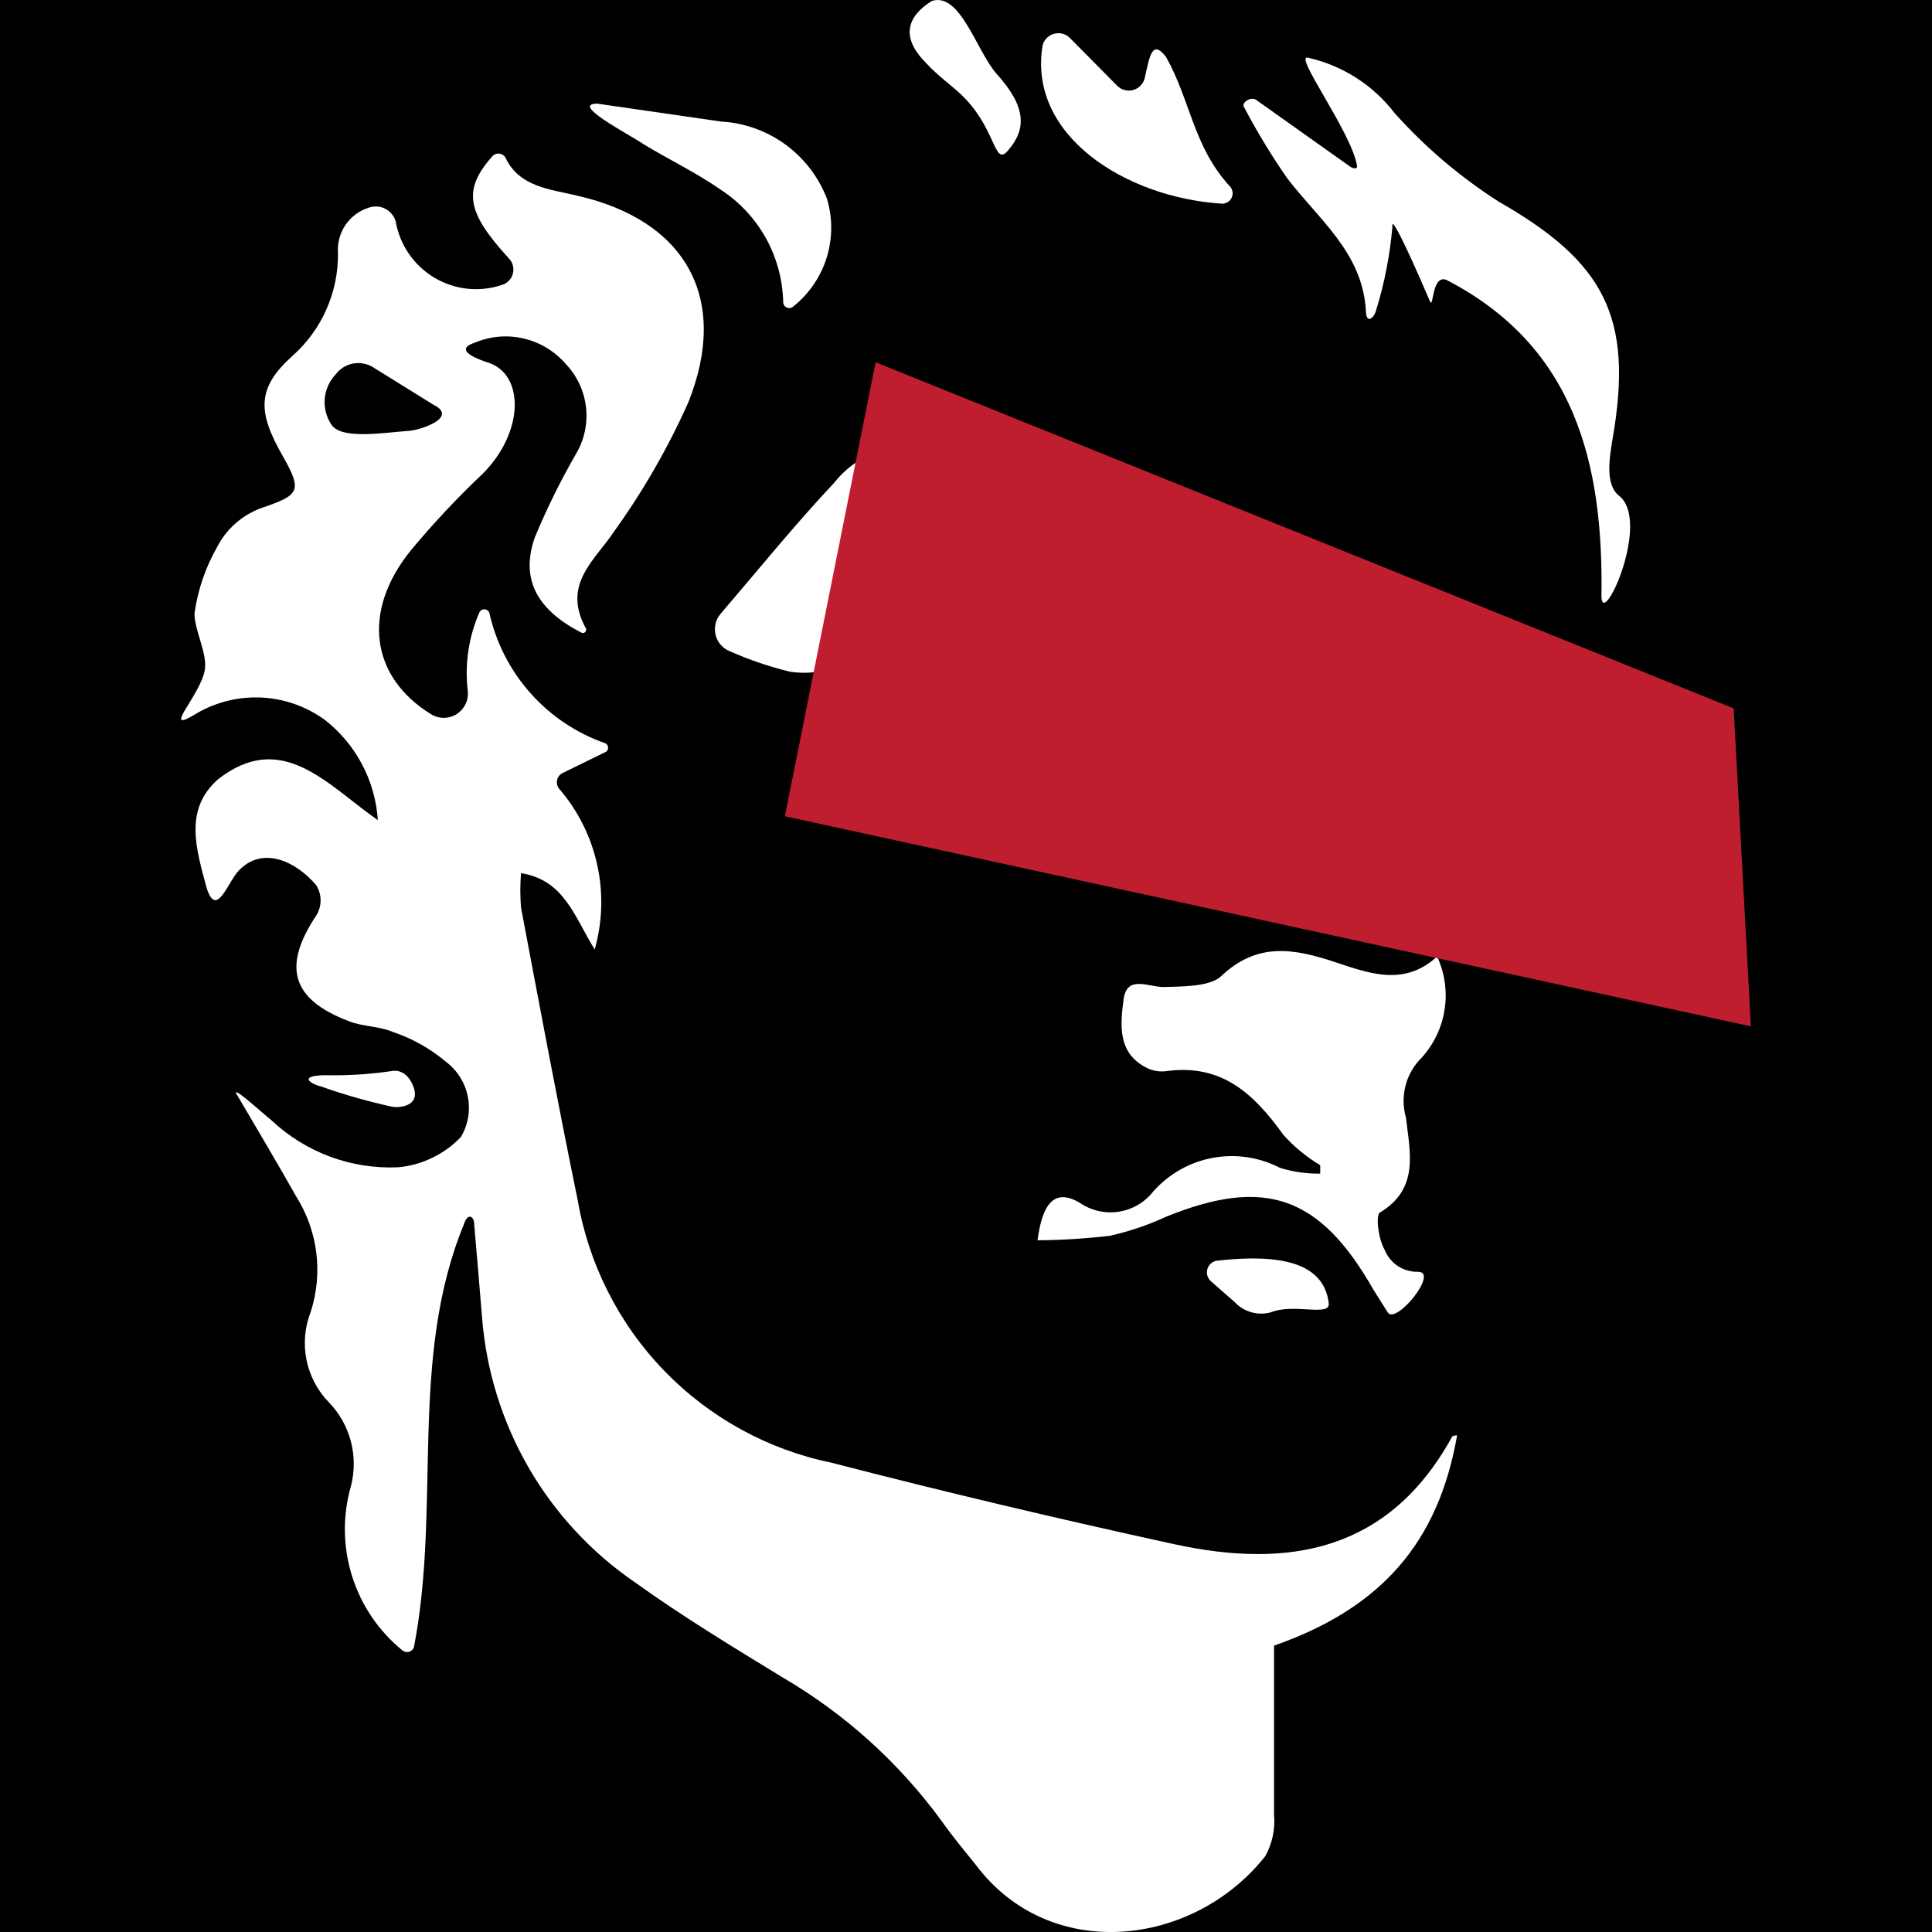 <svg width="32" height="32" viewBox="0 0 32 32" fill="none" xmlns="http://www.w3.org/2000/svg">
<rect width="32" height="32" fill="black"/>
<path d="M3.426 14.718C3.592 15.22 3.772 14.597 3.967 14.407C4.357 14.015 4.897 14.261 5.238 14.662C5.285 14.738 5.31 14.825 5.31 14.913C5.31 15.002 5.285 15.089 5.238 15.164C4.672 16.012 4.827 16.554 5.783 16.916C6.013 17.006 6.283 16.996 6.503 17.091C6.829 17.2 7.131 17.37 7.394 17.593C7.579 17.734 7.705 17.938 7.749 18.167C7.794 18.395 7.753 18.632 7.634 18.832C7.359 19.12 6.989 19.298 6.593 19.334C6.21 19.351 5.827 19.291 5.467 19.158C5.107 19.024 4.777 18.82 4.497 18.556C4.327 18.421 3.757 17.894 3.947 18.17C4.267 18.717 4.592 19.259 4.902 19.811C5.081 20.093 5.195 20.41 5.238 20.742C5.28 21.073 5.249 21.41 5.147 21.727C5.047 21.981 5.023 22.258 5.077 22.526C5.131 22.793 5.262 23.039 5.453 23.233C5.625 23.413 5.749 23.634 5.812 23.876C5.875 24.117 5.875 24.371 5.813 24.613C5.672 25.102 5.679 25.622 5.832 26.108C5.985 26.594 6.278 27.023 6.673 27.342C6.689 27.353 6.708 27.36 6.727 27.363C6.746 27.365 6.766 27.363 6.784 27.356C6.803 27.349 6.819 27.338 6.832 27.323C6.845 27.309 6.854 27.291 6.858 27.272C7.309 24.934 6.768 22.505 7.684 20.277C7.754 20.062 7.859 20.167 7.854 20.277C7.899 20.779 7.939 21.281 7.984 21.818C8.052 22.693 8.314 23.542 8.752 24.302C9.19 25.061 9.793 25.713 10.516 26.208C11.306 26.775 12.142 27.282 12.972 27.789C13.996 28.389 14.887 29.193 15.589 30.152C15.769 30.408 15.974 30.654 16.164 30.89C17.39 32.521 19.761 32.255 20.957 30.744C21.073 30.535 21.124 30.295 21.102 30.057C21.102 29.124 21.102 28.19 21.102 27.257C22.878 26.635 23.823 25.551 24.134 23.775C24.104 23.775 24.054 23.775 24.044 23.81C23.003 25.692 21.352 25.992 19.446 25.576C17.54 25.16 15.649 24.713 13.768 24.226C12.71 24.008 11.743 23.474 10.993 22.695C10.243 21.916 9.746 20.928 9.565 19.861C9.235 18.255 8.935 16.645 8.63 15.034C8.614 14.843 8.614 14.652 8.63 14.462C9.35 14.577 9.515 15.189 9.85 15.726C9.98 15.267 9.994 14.782 9.89 14.316C9.786 13.85 9.568 13.417 9.255 13.057C9.241 13.037 9.231 13.014 9.226 12.99C9.222 12.966 9.222 12.941 9.228 12.918C9.233 12.894 9.244 12.871 9.259 12.852C9.274 12.833 9.293 12.817 9.315 12.806L10.02 12.46C10.036 12.454 10.049 12.444 10.058 12.43C10.068 12.417 10.072 12.401 10.072 12.384C10.072 12.368 10.068 12.352 10.058 12.339C10.049 12.325 10.036 12.315 10.02 12.309C9.544 12.142 9.118 11.856 8.783 11.477C8.447 11.099 8.214 10.641 8.104 10.146C8.097 10.13 8.086 10.117 8.071 10.107C8.056 10.097 8.039 10.092 8.022 10.092C8.004 10.092 7.987 10.097 7.972 10.107C7.958 10.117 7.946 10.13 7.939 10.146C7.76 10.558 7.694 11.01 7.749 11.456C7.755 11.53 7.741 11.604 7.707 11.669C7.674 11.735 7.623 11.791 7.561 11.83C7.498 11.869 7.426 11.889 7.353 11.89C7.279 11.89 7.207 11.871 7.144 11.832C6.143 11.22 5.983 10.132 6.803 9.118C7.176 8.669 7.575 8.243 7.999 7.843C8.68 7.156 8.685 6.218 8.104 6.012C7.994 5.977 7.464 5.806 7.864 5.676C8.119 5.568 8.401 5.543 8.67 5.606C8.94 5.668 9.183 5.813 9.365 6.022C9.555 6.219 9.675 6.473 9.706 6.746C9.737 7.018 9.677 7.293 9.535 7.527C9.281 7.969 9.055 8.427 8.86 8.897C8.625 9.559 8.86 10.081 9.62 10.473C9.631 10.481 9.645 10.486 9.658 10.485C9.672 10.484 9.685 10.477 9.695 10.467C9.704 10.457 9.709 10.444 9.709 10.43C9.71 10.416 9.704 10.403 9.695 10.392C9.315 9.675 9.845 9.289 10.165 8.812C10.649 8.14 11.063 7.42 11.401 6.664C12.087 4.948 11.366 3.654 9.565 3.242C9.105 3.132 8.604 3.097 8.374 2.615C8.364 2.596 8.349 2.579 8.331 2.567C8.313 2.555 8.292 2.547 8.271 2.545C8.249 2.542 8.227 2.545 8.207 2.553C8.187 2.561 8.169 2.573 8.154 2.59C7.654 3.152 7.734 3.523 8.434 4.286C8.465 4.32 8.487 4.361 8.497 4.406C8.507 4.45 8.505 4.497 8.492 4.541C8.479 4.585 8.455 4.625 8.422 4.656C8.389 4.688 8.349 4.711 8.304 4.722C8.12 4.783 7.925 4.803 7.732 4.781C7.539 4.759 7.353 4.695 7.187 4.595C7.021 4.494 6.878 4.359 6.769 4.199C6.66 4.038 6.586 3.855 6.553 3.664C6.539 3.618 6.516 3.576 6.485 3.54C6.454 3.504 6.416 3.474 6.374 3.454C6.331 3.433 6.284 3.421 6.237 3.42C6.19 3.418 6.142 3.426 6.098 3.443C5.943 3.494 5.809 3.596 5.718 3.732C5.628 3.869 5.585 4.032 5.598 4.196C5.601 4.516 5.536 4.833 5.406 5.125C5.277 5.418 5.086 5.679 4.847 5.892C4.247 6.428 4.267 6.825 4.682 7.552C5.017 8.139 4.957 8.2 4.327 8.415C4.008 8.532 3.746 8.765 3.592 9.068C3.4 9.406 3.275 9.777 3.221 10.162C3.221 10.448 3.441 10.824 3.391 11.105C3.311 11.521 2.691 12.144 3.196 11.853C3.524 11.645 3.907 11.541 4.294 11.552C4.682 11.564 5.057 11.691 5.373 11.918C5.63 12.117 5.842 12.368 5.994 12.655C6.147 12.942 6.237 13.259 6.258 13.584C5.413 12.992 4.667 12.078 3.607 12.911C3.046 13.413 3.246 14.055 3.426 14.718ZM5.498 7.046C5.409 6.92 5.367 6.767 5.378 6.613C5.389 6.46 5.452 6.315 5.558 6.203C5.628 6.109 5.73 6.045 5.845 6.022C5.959 6 6.078 6.021 6.178 6.082L7.179 6.704C7.589 6.905 6.999 7.116 6.778 7.136C6.348 7.166 5.678 7.281 5.498 7.046Z" fill="white"/>
<path d="M19.701 8.897C19.792 8.927 19.878 8.971 19.956 9.028C20.506 9.379 20.637 9.805 20.241 10.332C19.938 10.723 19.573 11.062 19.161 11.336C19.076 11.395 18.978 11.436 18.876 11.454C18.773 11.472 18.669 11.467 18.568 11.441C18.468 11.414 18.374 11.366 18.294 11.299C18.214 11.232 18.15 11.149 18.105 11.055C17.605 10.091 16.869 9.735 15.829 10.101C15.193 10.322 14.623 10.729 13.998 10.995C13.712 11.126 13.393 11.172 13.082 11.125C12.739 11.041 12.404 10.927 12.082 10.784C12.025 10.76 11.975 10.724 11.935 10.677C11.895 10.631 11.867 10.575 11.852 10.516C11.838 10.456 11.837 10.394 11.851 10.334C11.865 10.274 11.892 10.219 11.931 10.172C12.582 9.409 13.187 8.666 13.823 7.989C14.027 7.731 14.307 7.544 14.623 7.454C14.939 7.364 15.275 7.376 15.584 7.487C16.929 8.033 18.304 8.504 19.701 8.897Z" fill="white"/>
<path d="M18.385 20.468C17.987 20.515 17.586 20.54 17.185 20.543C17.26 19.966 17.45 19.66 17.89 19.926C18.078 20.053 18.308 20.105 18.533 20.069C18.757 20.034 18.96 19.915 19.101 19.735C19.358 19.445 19.704 19.249 20.084 19.178C20.465 19.107 20.858 19.166 21.202 19.344C21.418 19.41 21.642 19.442 21.867 19.439V19.299C21.64 19.164 21.434 18.995 21.257 18.797C20.757 18.1 20.221 17.613 19.306 17.743C19.203 17.754 19.099 17.737 19.006 17.693C18.505 17.452 18.555 16.976 18.61 16.554C18.666 16.133 19.031 16.358 19.291 16.348C19.551 16.338 20.031 16.348 20.221 16.173C20.827 15.596 21.437 15.711 22.117 15.937C22.678 16.123 23.263 16.343 23.803 15.842C23.929 16.114 23.973 16.418 23.928 16.715C23.884 17.012 23.753 17.289 23.553 17.513C23.422 17.64 23.328 17.8 23.281 17.977C23.235 18.154 23.237 18.34 23.288 18.516C23.348 19.068 23.518 19.685 22.858 20.082C22.778 20.127 22.833 20.528 22.933 20.699C22.977 20.81 23.054 20.904 23.153 20.97C23.253 21.035 23.369 21.068 23.488 21.065C23.838 21.065 23.128 21.938 22.988 21.742L22.748 21.361C21.862 19.806 20.952 19.489 19.316 20.152C19.018 20.29 18.706 20.396 18.385 20.468Z" fill="white"/>
<path d="M23.959 4.637C23.708 4.537 23.748 5.139 23.683 4.988C23.518 4.597 23.028 3.483 23.063 3.754C23.022 4.224 22.932 4.688 22.793 5.139C22.763 5.259 22.628 5.39 22.623 5.139C22.563 4.175 21.837 3.634 21.312 2.941C21.056 2.571 20.822 2.185 20.612 1.787C20.542 1.702 20.717 1.596 20.802 1.652L22.363 2.76C22.418 2.796 22.498 2.811 22.473 2.725C22.363 2.163 21.437 0.919 21.657 0.954C22.23 1.081 22.74 1.406 23.098 1.872C23.603 2.437 24.182 2.929 24.819 3.337C26.575 4.341 27.06 5.249 26.71 7.266C26.66 7.567 26.58 8.024 26.815 8.21C27.356 8.631 26.54 10.428 26.525 9.881C26.56 7.673 26.085 5.736 23.959 4.637Z" fill="white"/>
<path d="M22.788 12.435C22.679 11.931 22.607 11.419 22.573 10.904C22.551 10.762 22.568 10.617 22.622 10.483C22.675 10.35 22.764 10.233 22.878 10.146C22.993 10.06 23.128 10.005 23.271 9.989C23.414 9.974 23.558 9.997 23.688 10.056C24.473 10.316 25.23 10.652 25.95 11.06C26.108 11.162 26.241 11.3 26.338 11.461C26.435 11.623 26.494 11.805 26.51 11.993C26.425 12.966 26.185 13.92 25.975 15.034L24.919 14.386C25.111 14.162 25.217 13.877 25.217 13.581C25.217 13.286 25.111 13 24.919 12.776C24.449 12.118 23.878 12.008 22.788 12.435Z" fill="white"/>
<path d="M17.715 0.623L18.505 1.421C18.539 1.455 18.582 1.48 18.629 1.492C18.676 1.504 18.725 1.504 18.771 1.49C18.818 1.477 18.86 1.452 18.893 1.416C18.927 1.381 18.95 1.338 18.961 1.29C19.041 0.944 19.076 0.643 19.311 0.939C19.721 1.667 19.761 2.419 20.366 3.082C20.391 3.106 20.407 3.137 20.413 3.171C20.42 3.205 20.416 3.241 20.401 3.272C20.387 3.304 20.364 3.33 20.334 3.348C20.305 3.366 20.271 3.375 20.236 3.373C18.64 3.272 17.015 2.239 17.27 0.748C17.282 0.703 17.306 0.662 17.339 0.629C17.371 0.596 17.412 0.572 17.457 0.56C17.502 0.547 17.549 0.546 17.594 0.557C17.639 0.568 17.681 0.591 17.715 0.623Z" fill="white"/>
<path d="M13.142 5.074C13.128 5.088 13.11 5.097 13.09 5.101C13.07 5.104 13.05 5.102 13.032 5.094C13.013 5.086 12.998 5.072 12.987 5.055C12.977 5.038 12.971 5.018 12.972 4.998C12.963 4.628 12.864 4.265 12.684 3.941C12.503 3.618 12.247 3.343 11.937 3.142C11.536 2.861 11.071 2.64 10.661 2.389C10.391 2.208 9.435 1.717 9.895 1.717L11.941 2.013C12.326 2.034 12.696 2.166 13.008 2.393C13.319 2.62 13.559 2.932 13.697 3.292C13.793 3.611 13.791 3.951 13.692 4.268C13.593 4.586 13.402 4.866 13.142 5.074Z" fill="white"/>
<path d="M15.909 1.556C15.729 1.391 15.524 1.245 15.348 1.054C14.958 0.668 14.963 0.312 15.434 0.016C15.904 -0.135 16.169 0.834 16.504 1.22C17.005 1.772 17.005 2.143 16.689 2.5C16.459 2.765 16.504 2.113 15.909 1.556Z" fill="white"/>
<path d="M22.007 21.577C22.047 21.823 21.442 21.577 21.042 21.738C20.939 21.765 20.829 21.765 20.727 21.735C20.623 21.706 20.53 21.65 20.456 21.572L20.056 21.221C20.028 21.195 20.007 21.162 19.997 21.126C19.987 21.089 19.988 21.05 20 21.014C20.012 20.978 20.034 20.946 20.063 20.922C20.093 20.898 20.129 20.883 20.166 20.88C21.202 20.764 21.922 20.91 22.007 21.577Z" fill="white"/>
<path d="M6.468 17.743C6.678 17.698 6.803 17.859 6.858 18.029C6.949 18.335 6.593 18.351 6.493 18.331C6.093 18.243 5.699 18.131 5.313 17.994C5.117 17.944 4.957 17.814 5.378 17.809C5.742 17.817 6.107 17.795 6.468 17.743Z" fill="white"/>
<path d="M14.503 6L13 13.52L29 17L28.715 11.733L14.503 6Z" fill="#BE1E2D"/>
</svg>
